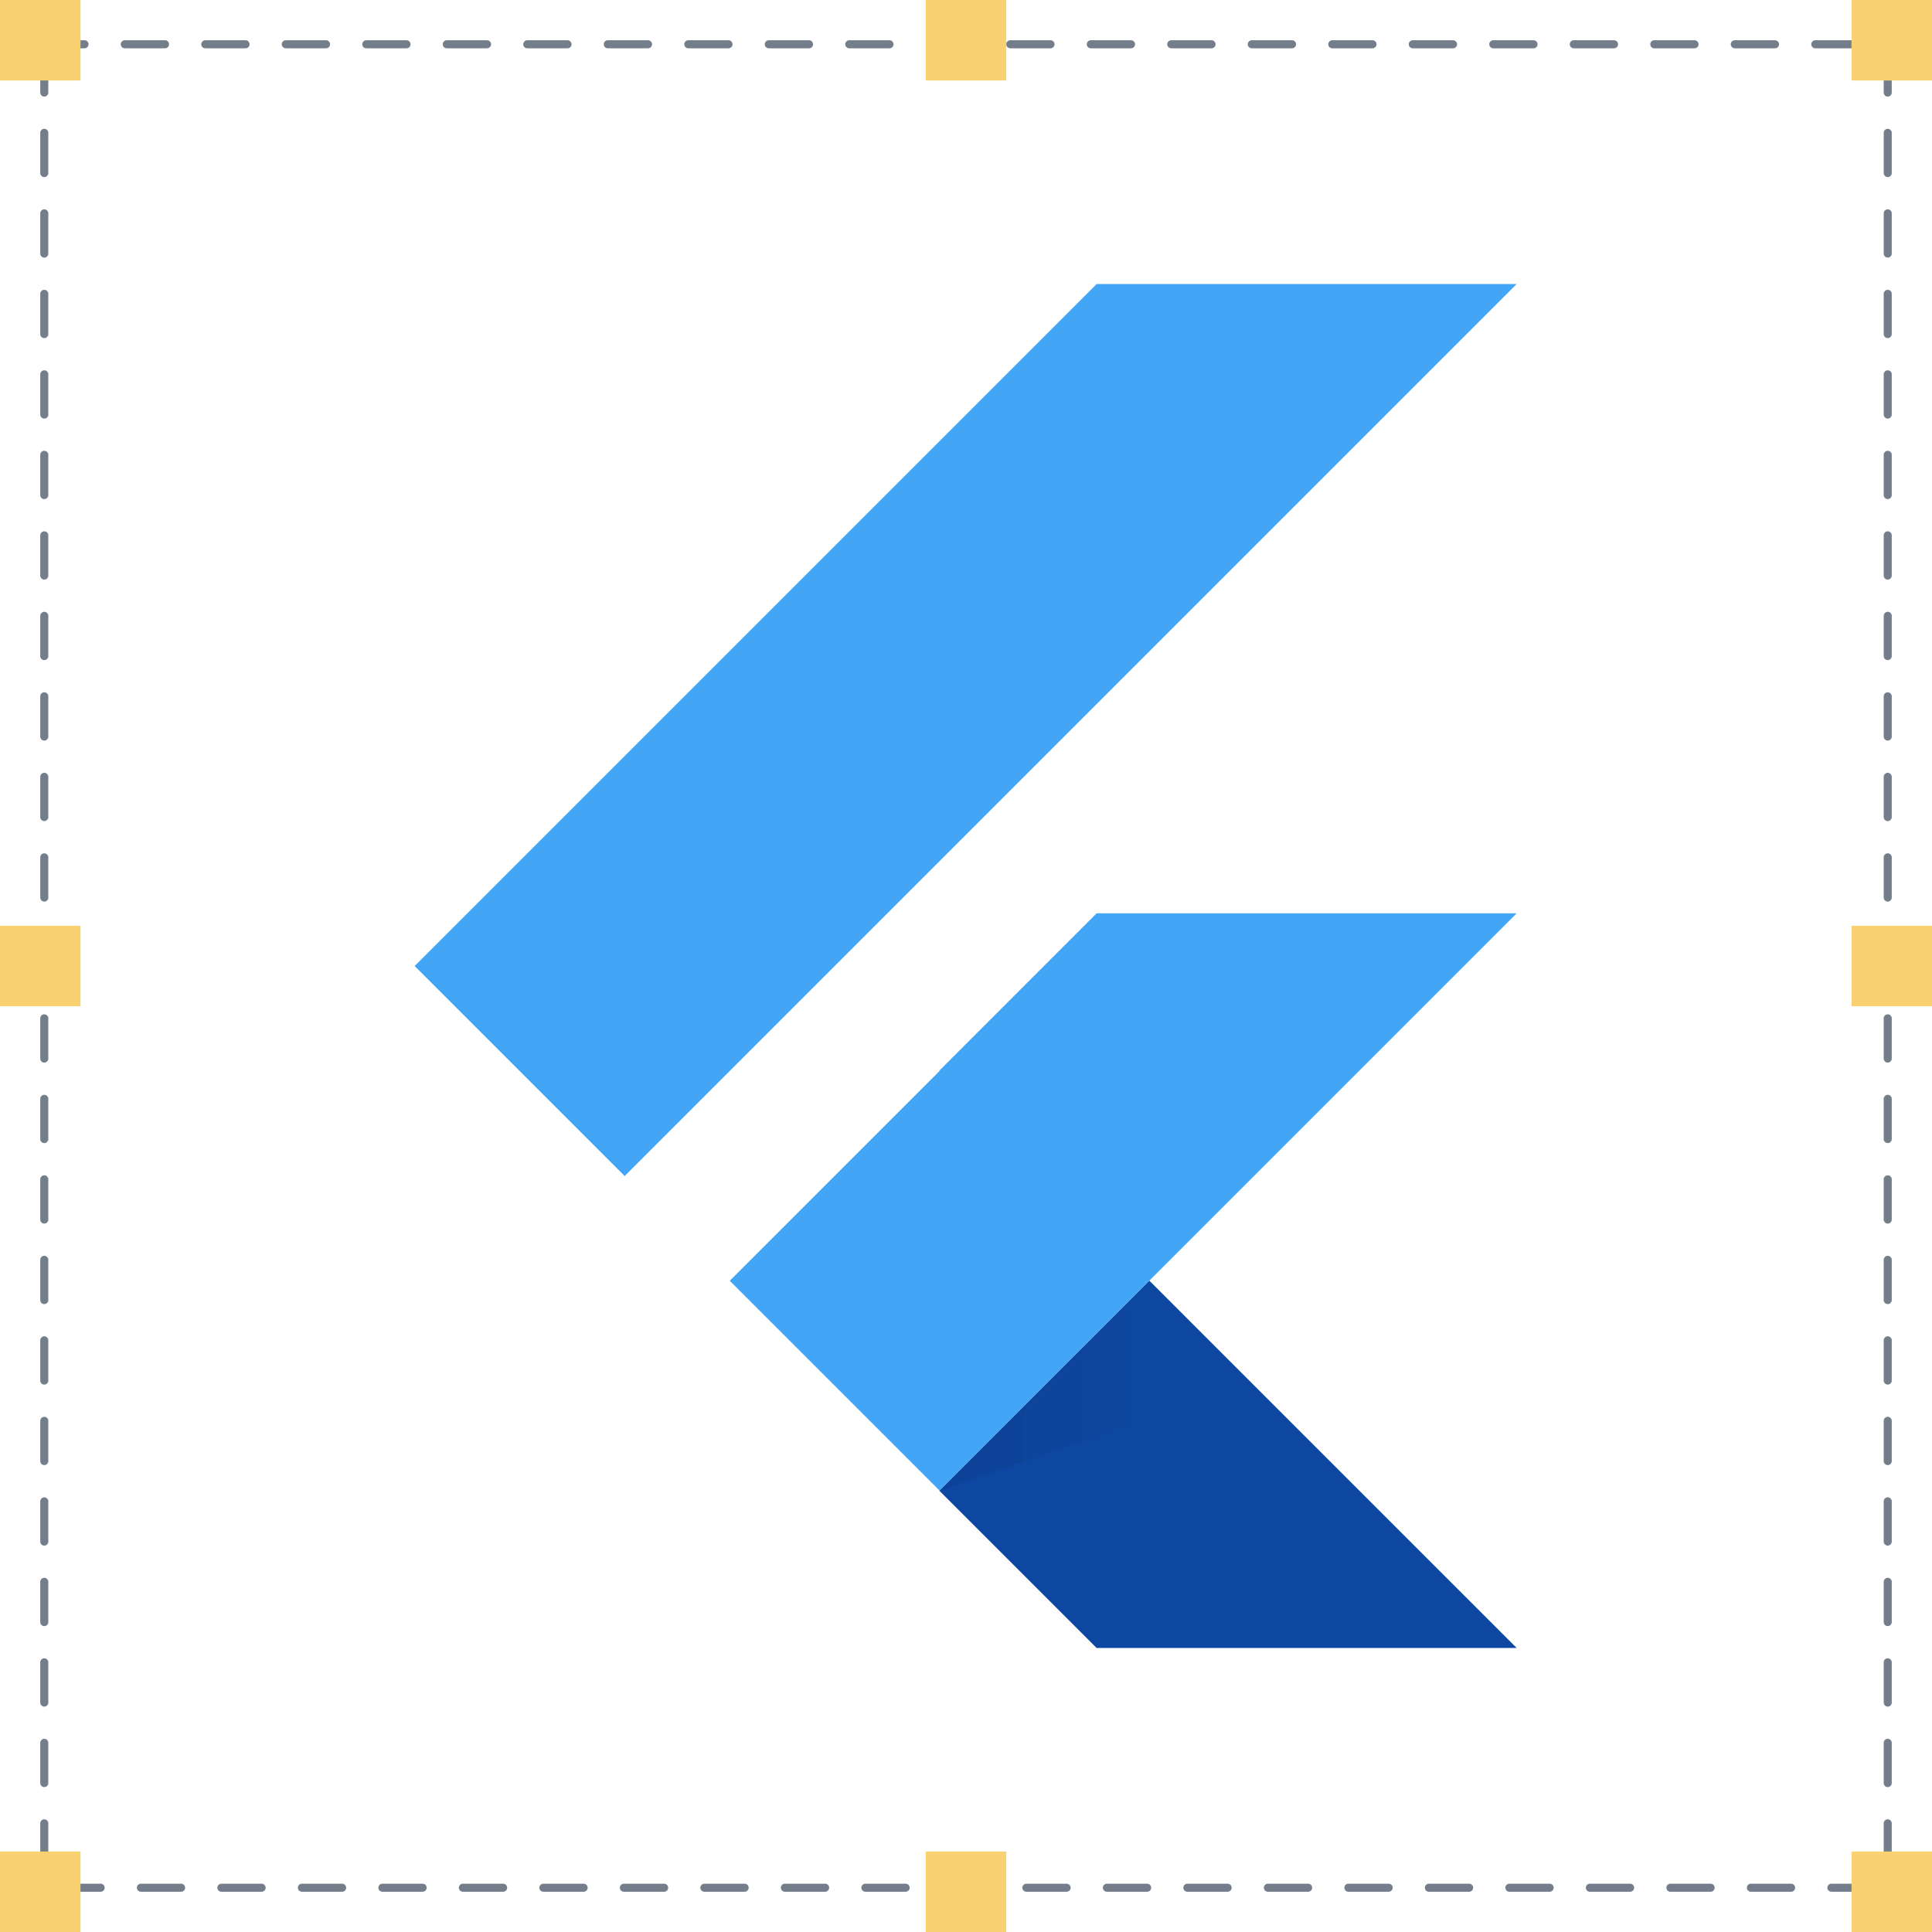 <svg width="240" height="240" viewBox="0 0 240 240" fill="none" xmlns="http://www.w3.org/2000/svg">
<path d="M77.598 146.089L51.509 120L136.229 35.281H188.407" fill="#42A5F5"/>
<path d="M116.686 185.176L136.229 204.719H188.408L142.775 159.087" fill="#0D47A1"/>
<g filter="url(#filter0_f_16776_11009)">
<path d="M116.686 185.176L155.399 171.804L142.775 159.087" fill="url(#paint0_linear_16776_11009)" fill-opacity="0.1"/>
</g>
<path fill-rule="evenodd" clip-rule="evenodd" d="M136.229 113.454H188.407L142.775 159.087L142.774 159.086L116.706 185.155L90.654 159.103L116.723 133.035L116.686 132.998L136.229 113.454Z" fill="#42A5F5"/>
<rect x="5.5" y="5.5" width="229" height="229" stroke="#747E8B" stroke-linecap="round" stroke-dasharray="5 5"/>
<rect width="10" height="10" fill="#FAD171"/>
<rect x="115" y="230" width="10" height="10" fill="#FAD171"/>
<rect x="230" y="230" width="10" height="10" fill="#FAD171"/>
<rect x="230" y="115" width="10" height="10" fill="#FAD171"/>
<rect x="115" width="10" height="10" fill="#FAD171"/>
<rect y="115" width="10" height="10" fill="#FAD171"/>
<rect y="230" width="10" height="10" fill="#FAD171"/>
<rect x="230" width="10" height="10" fill="#FAD171"/>
<defs>
<filter id="filter0_f_16776_11009" x="112.686" y="155.087" width="46.713" height="34.089" filterUnits="userSpaceOnUse" color-interpolation-filters="sRGB">
<feFlood flood-opacity="0" result="BackgroundImageFix"/>
<feBlend mode="normal" in="SourceGraphic" in2="BackgroundImageFix" result="shape"/>
<feGaussianBlur stdDeviation="2" result="effect1_foregroundBlur_16776_11009"/>
</filter>
<linearGradient id="paint0_linear_16776_11009" x1="116.686" y1="159.087" x2="155.399" y2="159.087" gradientUnits="userSpaceOnUse">
<stop offset="0.2" stop-opacity="0.55"/>
<stop offset="0.85" stop-color="#616161" stop-opacity="0.01"/>
</linearGradient>
</defs>
</svg>
